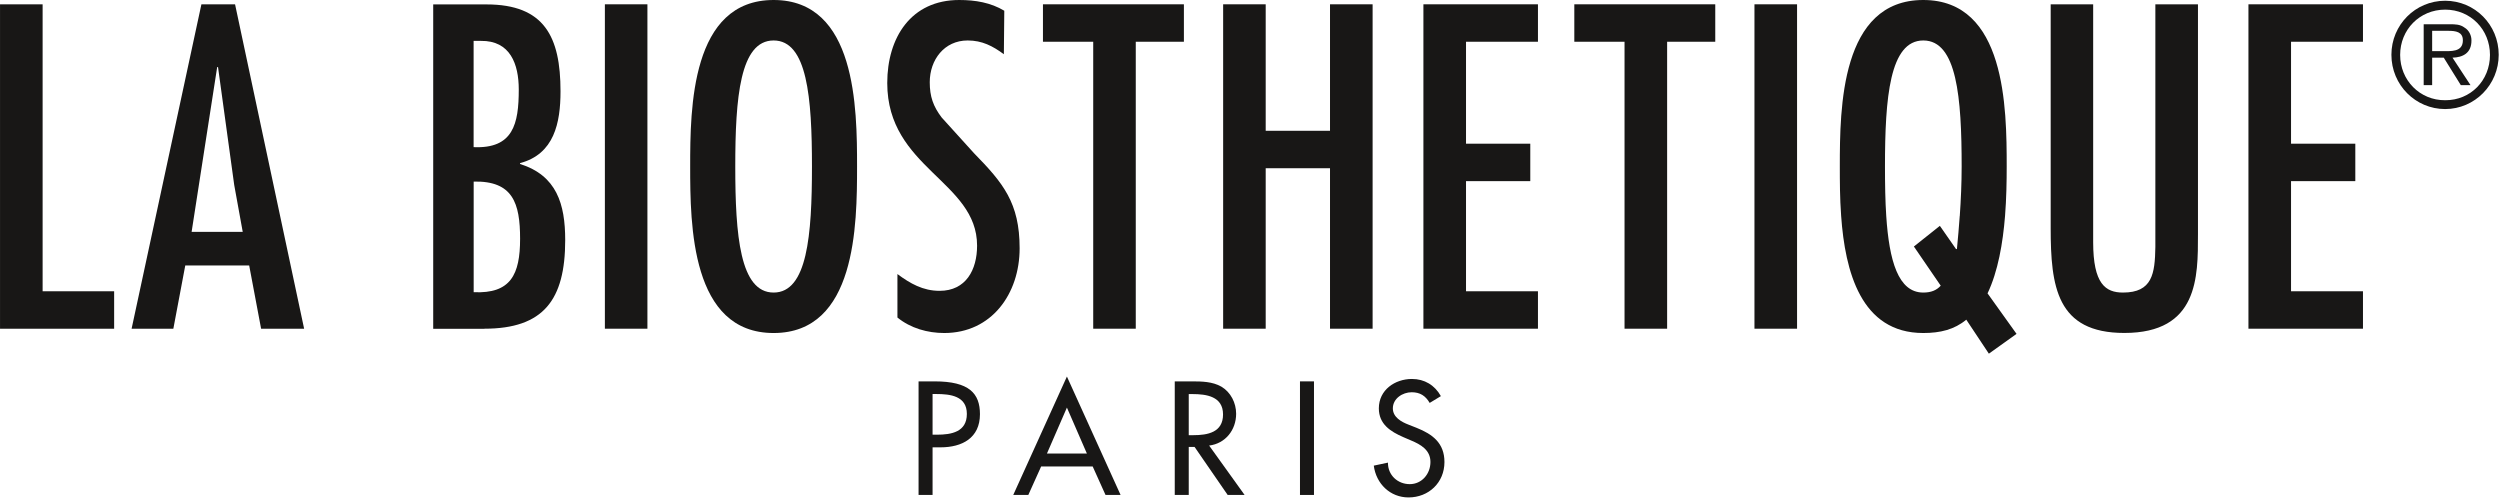 <svg xmlns="http://www.w3.org/2000/svg" width="209" height="42" viewBox="0 0 209 42" fill="none"><g id="Ebene_1" clip-path="url(#clip0_6002_987)"><path id="Vector" d="M0.002 0.36V27.48H9.542V24.35H3.563V0.36H0.002Z" fill="#181716"></path><path id="Vector_2" fill-rule="evenodd" clip-rule="evenodd" d="M16.838 0.36L11.002 27.48H14.492L15.489 22.191H20.831L21.828 27.48H25.425L19.651 0.36H16.838ZM20.292 19.385H16.019L18.156 5.609H18.227L19.58 15.463L20.292 19.385Z" fill="#181716"></path><path id="Vector_3" fill-rule="evenodd" clip-rule="evenodd" d="M39.599 15.18C42.875 15.108 43.48 16.979 43.48 19.965C43.48 22.951 42.697 24.57 39.599 24.427V15.184V15.18ZM40.489 27.48C45.439 27.48 47.251 25.07 47.251 20.073C47.251 17.051 46.539 14.676 43.476 13.709V13.637C46.325 12.881 46.859 10.291 46.859 7.633C46.859 3.063 45.506 0.369 40.667 0.369H36.216V27.489H40.489V27.48ZM43.369 7.48C43.369 10.358 42.906 12.445 39.594 12.301V3.418H40.2C42.657 3.383 43.369 5.361 43.369 7.484V7.48Z" fill="#181716"></path><path id="Vector_4" d="M54.124 0.36H50.568V27.48H54.124V0.36Z" fill="#181716"></path><path id="Vector_5" fill-rule="evenodd" clip-rule="evenodd" d="M64.675 0C57.77 0 57.699 9.027 57.699 13.921C57.699 18.814 57.77 27.84 64.675 27.84C71.579 27.84 71.65 18.814 71.65 13.921C71.65 9.027 71.583 0 64.675 0ZM64.675 3.383C67.488 3.383 67.88 8.168 67.88 13.921C67.88 19.673 67.488 24.458 64.675 24.458C61.861 24.458 61.469 19.673 61.469 13.921C61.469 8.168 61.861 3.383 64.675 3.383Z" fill="#181716"></path><path id="Vector_6" d="M83.963 0.9C82.824 0.216 81.542 0 80.188 0C76.169 0 74.174 3.131 74.174 6.94C74.174 14.06 81.684 15.139 81.684 20.536C81.684 22.551 80.758 24.314 78.55 24.314C77.161 24.314 76.093 23.703 75.025 22.911V26.545C76.129 27.445 77.553 27.84 78.942 27.84C82.895 27.84 85.241 24.566 85.241 20.757C85.241 16.947 83.852 15.288 81.43 12.81L78.724 9.823C78.012 8.888 77.727 8.06 77.727 6.873C77.727 5.002 78.938 3.383 80.896 3.383C82.107 3.383 82.997 3.85 83.923 4.534L83.959 0.9H83.963Z" fill="#181716"></path><path id="Vector_7" d="M87.191 0.36V3.49H91.393V27.48H94.95V3.49H98.974V0.36H87.191Z" fill="#181716"></path><path id="Vector_8" d="M102.255 0.36V27.48H105.812V14.064H111.189V27.48H114.75V0.36H111.189V10.934H105.812V0.36H102.255Z" fill="#181716"></path><path id="Vector_9" d="M118.997 0.36V27.48H128.573V24.35H122.559V15.143H127.932V12.013H122.559V3.49H128.573V0.36H118.997Z" fill="#181716"></path><path id="Vector_10" d="M131.613 0.36V3.49H135.811V27.48H139.372V3.49H143.396V0.36H131.613Z" fill="#181716"></path><path id="Vector_11" d="M150.234 0.36H146.673V27.48H150.234V0.36Z" fill="#181716"></path><path id="Vector_12" fill-rule="evenodd" clip-rule="evenodd" d="M166.157 24.53C167.039 22.682 167.439 20.316 167.622 18.054C167.738 16.574 167.76 15.139 167.76 13.921C167.76 9.027 167.689 0 160.784 0C153.88 0 153.809 9.027 153.809 13.921C153.809 15.117 153.809 16.556 153.92 18.054C154.249 22.682 155.567 27.84 160.784 27.84C162.209 27.84 163.384 27.553 164.381 26.725L166.269 29.567L168.583 27.912L166.162 24.53H166.157ZM163.834 18.049C163.767 18.994 163.687 19.92 163.598 20.824H163.526L162.173 18.881L160.001 20.608L162.244 23.883C161.888 24.278 161.425 24.458 160.784 24.458C158.688 24.458 157.935 21.796 157.69 18.049C157.606 16.776 157.584 15.378 157.584 13.921C157.584 8.168 157.975 3.383 160.789 3.383C163.602 3.383 163.994 8.168 163.994 13.921C163.994 15.319 163.931 16.7 163.838 18.054L163.834 18.049Z" fill="#181716"></path><path id="Vector_13" d="M171.437 0.36V19.061C171.437 23.954 171.935 27.835 177.593 27.835C183.785 27.835 183.75 23.158 183.75 19.601V0.36H180.188V20.644C180.153 22.875 179.939 24.458 177.482 24.458C176.022 24.458 174.989 23.738 174.989 20.248V0.36H171.428H171.437Z" fill="#181716"></path><path id="Vector_14" d="M187.97 0.36V27.48H197.545V24.35H191.531V15.143H196.904V12.013H191.531V3.49H197.545V0.36H187.97Z" fill="#181716"></path><path id="Vector_15" d="M77.963 41.378H76.792V31.883H78.136C81.03 31.883 81.924 32.891 81.924 34.627C81.924 36.628 80.415 37.397 78.635 37.397H77.963V41.378ZM77.963 36.34H78.336C79.534 36.34 80.829 36.115 80.829 34.604C80.829 33.093 79.431 32.94 78.274 32.94H77.963V36.34Z" fill="#181716"></path><path id="Vector_16" d="M87.039 38.998L85.967 41.378H84.707L89.194 31.479L93.681 41.378H92.421L91.349 38.998H87.035H87.039ZM89.194 34.074L87.525 37.914H90.863L89.194 34.074Z" fill="#181716"></path><path id="Vector_17" d="M104.053 41.378H102.633L99.865 37.361H99.379V41.378H98.209V31.883H99.629C100.465 31.883 101.36 31.897 102.108 32.324C102.892 32.792 103.341 33.682 103.341 34.591C103.341 35.949 102.442 37.083 101.084 37.249L104.049 41.378H104.053ZM99.379 36.381H99.753C100.951 36.381 102.246 36.156 102.246 34.645C102.246 33.134 100.848 32.945 99.691 32.945H99.379V36.381Z" fill="#181716"></path><path id="Vector_18" d="M109.849 41.378H108.678V31.883H109.849V41.378Z" fill="#181716"></path><path id="Vector_19" d="M119.523 33.687C119.175 33.093 118.726 32.792 118.013 32.792C117.266 32.792 116.442 33.309 116.442 34.141C116.442 34.883 117.163 35.275 117.751 35.5L118.423 35.765C119.758 36.296 120.756 37.038 120.756 38.625C120.756 40.352 119.434 41.585 117.751 41.585C116.228 41.585 115.044 40.451 114.848 38.927L116.033 38.675C116.019 39.718 116.843 40.474 117.853 40.474C118.864 40.474 119.585 39.619 119.585 38.621C119.585 37.622 118.775 37.159 117.964 36.822L117.315 36.543C116.242 36.075 115.271 35.459 115.271 34.137C115.271 32.599 116.616 31.681 118.04 31.681C119.086 31.681 119.945 32.198 120.457 33.116L119.523 33.683V33.687Z" fill="#181716"></path><path id="Vector_20" d="M199.922 4.579C199.922 2.078 201.925 0.063 204.414 0.063C206.902 0.063 208.892 2.073 208.892 4.579C208.892 7.084 206.889 9.117 204.414 9.117C201.939 9.117 199.922 7.106 199.922 4.579ZM208.162 4.592C208.162 2.474 206.542 0.805 204.414 0.805C202.286 0.805 200.652 2.478 200.652 4.592C200.652 6.706 202.295 8.392 204.414 8.379C206.542 8.392 208.162 6.728 208.162 4.592ZM206.533 7.115H205.723L204.298 4.821H203.328V7.115H202.62V2.028H204.819C205.237 2.028 205.665 2.028 206.034 2.307C206.404 2.519 206.626 2.973 206.613 3.396C206.613 4.435 205.896 4.799 205.028 4.821L206.533 7.115ZM204.182 4.273C204.877 4.273 205.896 4.376 205.896 3.373C205.896 2.658 205.295 2.577 204.681 2.577H203.328V4.273H204.182Z" fill="#181716"></path></g><defs><clipPath id="clip0_6002_987"><rect width="208.89" height="41.58" fill="white" transform="translate(0.002)"></rect></clipPath></defs></svg>